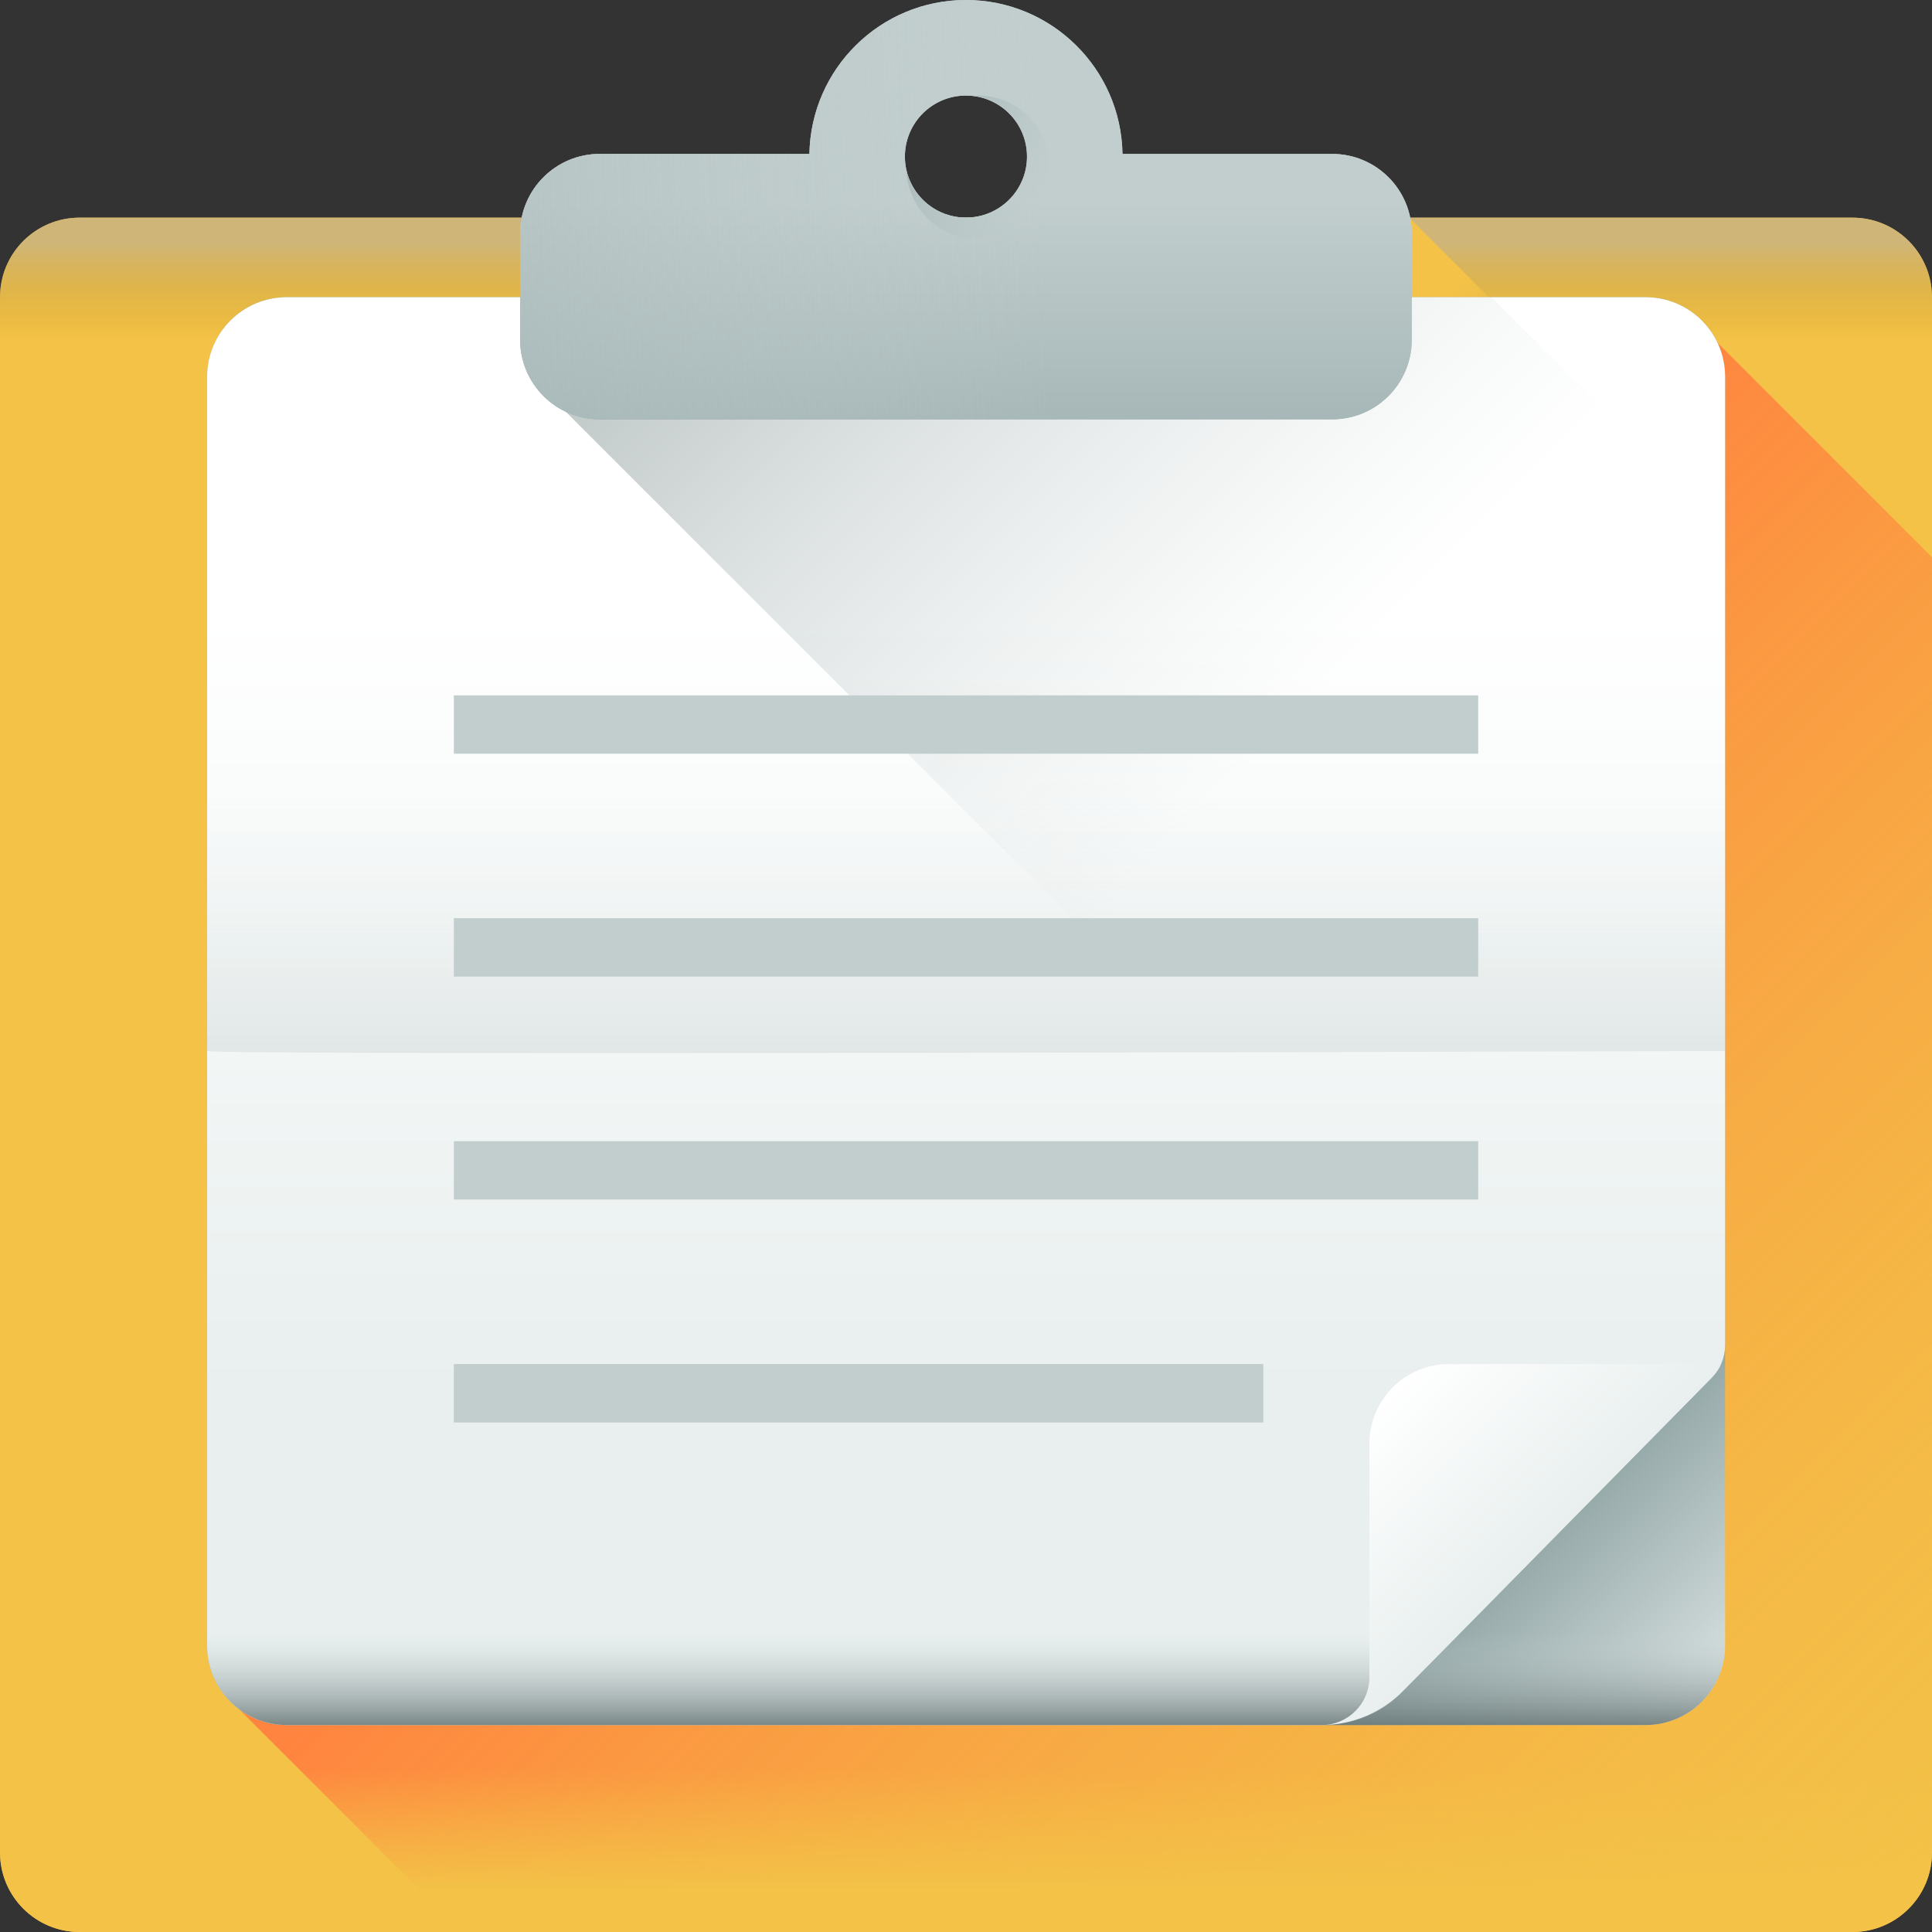 <svg width="24" height="24" viewBox="0 0 24 24" fill="none" xmlns="http://www.w3.org/2000/svg">
<rect x="0" y="0" width="24" height="24" fill="#333333" stroke="none"/>
<g clip-path="url(#clip0)">
<path d="M23.011 24H0.989C0.443 24 0 23.558 0 23.011V3.693C0 3.146 0.443 2.704 0.989 2.704H23.011C23.557 2.704 24 3.146 24 3.693V23.011C24 23.558 23.557 24 23.011 24Z" fill="url(#paint0_linear)"/>
<path d="M0 6.396V3.693C0 3.147 0.443 2.704 0.989 2.704H23.011C23.557 2.704 24 3.147 24 3.693V6.396H0Z" fill="url(#paint1_linear)"/>
<path d="M17.44 2.638L18.528 3.726H17.44V2.638Z" fill="url(#paint2_linear)"/>
<path d="M24.001 6.923V23.011C24.001 23.557 23.558 24 23.012 24H5.738L2.771 21.033L2.851 21.023C2.968 21.072 3.097 21.099 3.232 21.099H20.111C20.657 21.099 21.1 20.656 21.1 20.11V4.352C21.1 4.252 21.086 4.157 21.058 4.066L21.1 4.022L24.001 6.923Z" fill="url(#paint3_linear)"/>
<path d="M24 20.308V23.011C24 23.557 23.557 24 23.011 24H0.989C0.443 24 0 23.557 0 23.011V20.308H24Z" fill="url(#paint4_linear)"/>
<path d="M21.43 4.681V20.44C21.43 20.986 20.987 21.429 20.441 21.429H3.562C3.016 21.429 2.573 20.986 2.573 20.44V4.681C2.573 4.135 3.016 3.692 3.562 3.692H20.441C20.987 3.692 21.43 4.135 21.43 4.681Z" fill="url(#paint5_linear)"/>
<path d="M16.452 21.429H3.562C3.016 21.429 2.573 20.986 2.573 20.44V4.681C2.573 4.135 3.016 3.692 3.562 3.692H20.441C20.988 3.692 21.43 4.135 21.43 4.681V16.709C21.43 16.86 21.371 17.006 21.265 17.113L17.407 21.029C17.155 21.285 16.811 21.429 16.452 21.429Z" fill="url(#paint6_linear)"/>
<path d="M21.43 19.648V20.44C21.43 20.986 20.987 21.429 20.441 21.429H3.562C3.016 21.429 2.573 20.985 2.573 20.44V19.648H21.43Z" fill="url(#paint7_linear)"/>
<path d="M16.549 1.912H13.944C13.926 0.853 13.062 0 11.999 0C10.937 0 10.073 0.853 10.055 1.912H7.45C6.904 1.912 6.461 2.355 6.461 2.901V4.22C6.461 4.766 6.904 5.209 7.45 5.209H16.549C17.095 5.209 17.538 4.766 17.538 4.22V2.901C17.538 2.355 17.095 1.912 16.549 1.912ZM11.999 2.703C11.581 2.703 11.241 2.364 11.241 1.945C11.241 1.526 11.581 1.187 11.999 1.187C12.418 1.187 12.758 1.526 12.758 1.945C12.758 2.364 12.418 2.703 11.999 2.703Z" fill="url(#paint8_linear)"/>
<path d="M21.43 13.055V4.681C21.43 4.135 20.988 3.692 20.441 3.692H18.529H3.562C3.016 3.692 2.573 4.135 2.573 4.681V13.055C2.573 13.115 21.43 13.055 21.43 13.055Z" fill="url(#paint9_linear)"/>
<path d="M21.43 6.593V19.517L6.99 5.077V3.692H18.529L21.43 6.593Z" fill="url(#paint10_linear)"/>
<path d="M16.549 1.912H13.944C13.926 0.853 13.062 0 11.999 0C10.937 0 10.073 0.853 10.055 1.912H7.45C6.904 1.912 6.461 2.355 6.461 2.901V4.22C6.461 4.766 6.904 5.209 7.45 5.209H16.549C17.095 5.209 17.538 4.766 17.538 4.22V2.901C17.538 2.355 17.095 1.912 16.549 1.912ZM11.999 2.703C11.581 2.703 11.241 2.364 11.241 1.945C11.241 1.526 11.581 1.187 11.999 1.187C12.418 1.187 12.758 1.526 12.758 1.945C12.758 2.364 12.418 2.703 11.999 2.703Z" fill="url(#paint11_linear)"/>
<path d="M16.549 1.912H13.944C13.926 0.853 13.062 0 11.999 0C10.937 0 10.073 0.853 10.055 1.912H7.45C6.904 1.912 6.461 2.355 6.461 2.901V4.22C6.461 4.766 6.904 5.209 7.45 5.209H16.549C17.095 5.209 17.538 4.766 17.538 4.22V2.901C17.538 2.355 17.095 1.912 16.549 1.912ZM11.999 2.703C11.581 2.703 11.241 2.364 11.241 1.945C11.241 1.526 11.581 1.187 11.999 1.187C12.418 1.187 12.758 1.526 12.758 1.945C12.758 2.364 12.418 2.703 11.999 2.703Z" fill="url(#paint12_linear)"/>
<path d="M18.363 8.638H5.638V9.363H18.363V8.638Z" fill="#C2CECE"/>
<path d="M18.363 11.406H5.638V12.132H18.363V11.406Z" fill="#C2CECE"/>
<path d="M18.363 14.176H5.638V14.901H18.363V14.176Z" fill="#C2CECE"/>
<path d="M15.693 16.945H5.638V17.671H15.693V16.945Z" fill="#C2CECE"/>
<path d="M13.037 2.077C13.037 2.568 12.639 2.967 12.147 2.967C11.665 2.967 11.274 2.585 11.258 2.107C11.332 2.448 11.636 2.703 11.999 2.703C12.418 2.703 12.757 2.363 12.757 1.945C12.757 1.55 12.456 1.226 12.072 1.19C12.097 1.188 12.122 1.187 12.147 1.187C12.639 1.187 13.037 1.585 13.037 2.077Z" fill="url(#paint13_linear)"/>
<path d="M21.378 16.945C21.378 16.945 21.349 17.028 21.234 17.143C21.191 17.186 17.428 21.006 17.428 21.006C17.162 21.277 16.798 21.429 16.418 21.429C16.746 21.429 17.011 21.163 17.011 20.835V17.934C17.011 17.388 17.454 16.945 18 16.945H21.378V16.945Z" fill="url(#paint14_linear)"/>
</g>
<defs>
<linearGradient id="paint0_linear" x1="-3.22266e-06" y1="13.352" x2="24.001" y2="13.352" gradientUnits="userSpaceOnUse">
<stop stop-color="#F3C247"/>
<stop offset="1" stop-color="#F3C247"/>
</linearGradient>
<linearGradient id="paint1_linear" x1="12" y1="4.229" x2="12" y2="3.023" gradientUnits="userSpaceOnUse">
<stop offset="0" stop-color="#F3C247" stop-opacity="0"/>
<stop offset="0.104" stop-color="#CD9F2A" stop-opacity="0.1"/>
<stop offset="1" stop-color="#CFB678"/>
</linearGradient>
<linearGradient id="paint2_linear" x1="18.697" y1="4.437" x2="17.978" y2="3.718" gradientUnits="userSpaceOnUse">
<stop offset="0" stop-color="#F3C247" stop-opacity="0"/>
<stop offset="1" stop-color="#F3C247"/>
</linearGradient>
<linearGradient id="paint3_linear" x1="25.102" y1="25.693" x2="12.286" y2="12.877" gradientUnits="userSpaceOnUse">
<stop offset="0" stop-color="#F3C247" stop-opacity="0"/>
<stop offset="1" stop-color="#FF843F"/>
</linearGradient>
<linearGradient id="paint4_linear" x1="12" y1="21.977" x2="12" y2="23.493" gradientUnits="userSpaceOnUse">
<stop offset="0" stop-color="#F3C247" stop-opacity="0"/>
<stop offset="1" stop-color="#F3C247"/>
</linearGradient>
<linearGradient id="paint5_linear" x1="18.883" y1="19.439" x2="21.403" y2="21.959" gradientUnits="userSpaceOnUse">
<stop stop-color="#97AAAA"/>
<stop offset="1" stop-color="#E8EFEE"/>
</linearGradient>
<linearGradient id="paint6_linear" x1="12.002" y1="7.601" x2="12.002" y2="17.305" gradientUnits="userSpaceOnUse">
<stop stop-color="white"/>
<stop offset="1" stop-color="#E8EFEE"/>
</linearGradient>
<linearGradient id="paint7_linear" x1="12.002" y1="20.304" x2="12.002" y2="21.608" gradientUnits="userSpaceOnUse">
<stop stop-color="#C2CECE" stop-opacity="0"/>
<stop offset="0.179" stop-color="#AFBCBC" stop-opacity="0.179"/>
<stop offset="1" stop-color="#5B6A6A"/>
</linearGradient>
<linearGradient id="paint8_linear" x1="12" y1="4.549" x2="12" y2="5.076" gradientUnits="userSpaceOnUse">
<stop stop-color="#C2CECE"/>
<stop offset="1" stop-color="#97AAAA"/>
</linearGradient>
<linearGradient id="paint9_linear" x1="12.002" y1="9.908" x2="12.002" y2="23.528" gradientUnits="userSpaceOnUse">
<stop stop-color="#C2CECE" stop-opacity="0"/>
<stop offset="0.179" stop-color="#AFBCBC" stop-opacity="0.179"/>
<stop offset="1" stop-color="#5B6A6A"/>
</linearGradient>
<linearGradient id="paint10_linear" x1="16.744" y1="8.369" x2="4.462" y2="-3.914" gradientUnits="userSpaceOnUse">
<stop stop-color="#C2CECE" stop-opacity="0"/>
<stop offset="0.179" stop-color="#AFBCBC" stop-opacity="0.179"/>
<stop offset="1" stop-color="#5B6A6A"/>
</linearGradient>
<linearGradient id="paint11_linear" x1="12" y1="2.499" x2="12" y2="6.838" gradientUnits="userSpaceOnUse">
<stop stop-color="#C2CECE"/>
<stop offset="1" stop-color="#97AAAA"/>
</linearGradient>
<linearGradient id="paint12_linear" x1="12.955" y1="2.676" x2="-0.094" y2="3.399" gradientUnits="userSpaceOnUse">
<stop stop-color="#C2CECE" stop-opacity="0"/>
<stop offset="1" stop-color="#97AAAA"/>
</linearGradient>
<linearGradient id="paint13_linear" x1="13.047" y1="2.692" x2="11.021" y2="1.305" gradientUnits="userSpaceOnUse">
<stop stop-color="#C2CECE" stop-opacity="0"/>
<stop offset="1" stop-color="#97AAAA"/>
</linearGradient>
<linearGradient id="paint14_linear" x1="17.124" y1="17.412" x2="19.073" y2="19.361" gradientUnits="userSpaceOnUse">
<stop stop-color="white"/>
<stop offset="1" stop-color="#E8EFEE"/>
</linearGradient>
<clipPath id="clip0">
<rect width="24" height="24" fill="white"/>
</clipPath>
</defs>
</svg>
